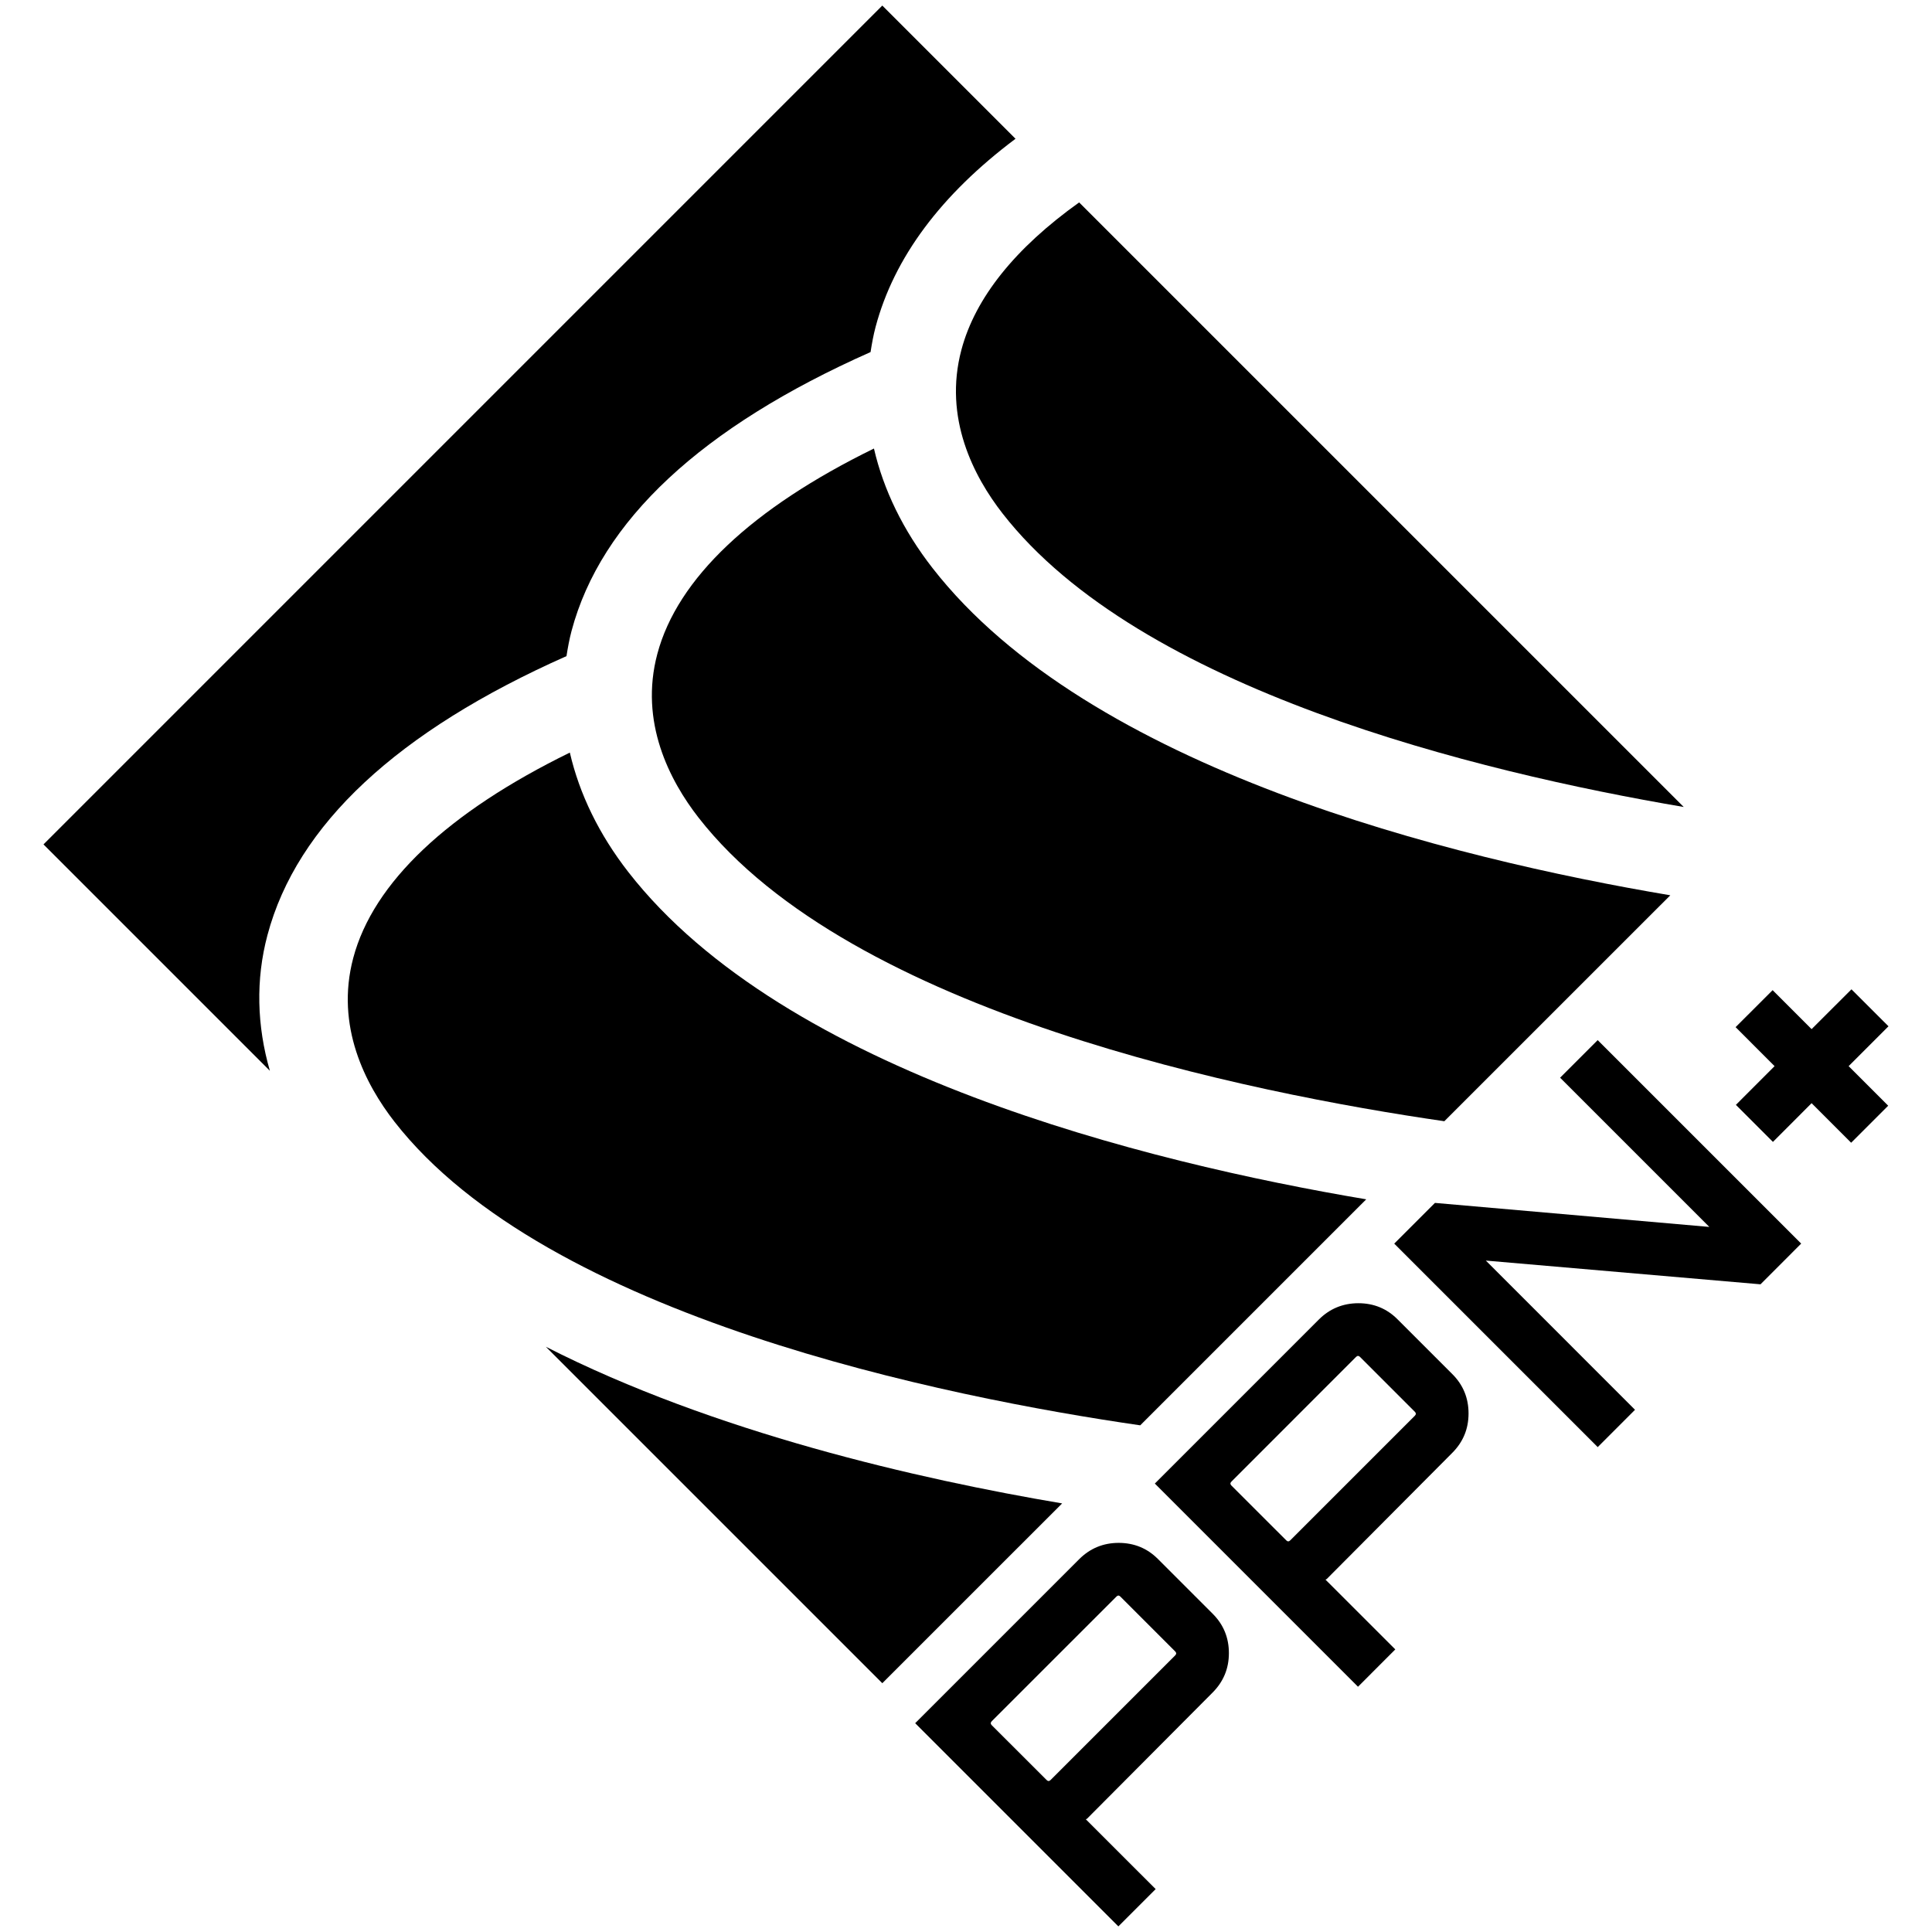 <?xml version="1.0" encoding="utf-8"?>
<!-- Generator: Adobe Illustrator 16.0.0, SVG Export Plug-In . SVG Version: 6.00 Build 0)  -->
<!DOCTYPE svg PUBLIC "-//W3C//DTD SVG 1.1//EN" "http://www.w3.org/Graphics/SVG/1.1/DTD/svg11.dtd">
<svg version="1.1" id="Ebene_1" xmlns="http://www.w3.org/2000/svg" xmlns:xlink="http://www.w3.org/1999/xlink" x="0px" y="0px"
	 width="90.71px" height="90.71px" viewBox="0 0 90.71 90.71" enable-background="new 0 0 90.71 90.71" xml:space="preserve">
<g>
	<g>
		<path d="M43.783,26.671c-1.38-1.772-2.303-3.675-2.75-5.612c-5.73,2.804-9.228,6.103-10.17,9.641
			c-0.854,3.205,0.58,5.949,1.933,7.687c7.157,9.187,25.933,12.94,35.017,14.256l10.61-10.608
			C68.108,40.297,51.125,36.098,43.783,26.671z"/>
		<path d="M45.14,16.423c-0.854,3.206,0.58,5.95,1.934,7.688c6.433,8.259,22.247,12.125,31.979,13.778L50.667,9.504
			C47.676,11.64,45.792,13.973,45.14,16.423z"/>
		<path d="M64.146,56.31c-10.314-1.736-27.298-5.936-34.64-15.36c-1.381-1.772-2.303-3.676-2.751-5.615
			c-5.729,2.804-9.228,6.103-10.169,9.641c-0.854,3.206,0.58,5.949,1.933,7.688c7.157,9.186,25.932,12.941,35.016,14.257
			L64.146,56.31z"/>
		<path d="M12.558,43.903c1.377-5.173,6.099-9.574,14.039-13.097c0.063-0.395,0.134-0.788,0.237-1.179
			c1.377-5.172,6.099-9.574,14.04-13.097c0.062-0.395,0.132-0.79,0.236-1.181c0.869-3.261,3.076-6.212,6.57-8.834l-6.255-6.254
			L2.042,39.646l10.629,10.629C12.061,48.163,11.999,45.999,12.558,43.903z"/>
		<path d="M25.628,63.232l15.798,15.797l8.443-8.442C43.12,69.449,33.52,67.252,25.628,63.232z"/>
	</g>
	<g>
		<path d="M42.969,80.906l7.696-7.696c0.514-0.514,1.132-0.768,1.857-0.77c0.727,0.002,1.341,0.252,1.845,0.758l2.573,2.573
			c0.505,0.505,0.758,1.12,0.758,1.846s-0.257,1.343-0.77,1.856l-5.891,5.919l-0.056,0.026l3.279,3.278l-1.751,1.751L42.969,80.906z
			 M55.177,77.537l-2.575-2.576c-0.061-0.062-0.122-0.062-0.186,0.002l-5.852,5.851c-0.061,0.062-0.061,0.126,0,0.187l2.576,2.573
			c0.061,0.062,0.124,0.062,0.186,0l5.851-5.851C55.238,77.661,55.238,77.599,55.177,77.537z"/>
		<path d="M54.221,69.655l7.696-7.697c0.513-0.513,1.132-0.768,1.859-0.77c0.725,0,1.339,0.252,1.842,0.758l2.574,2.573
			c0.505,0.505,0.758,1.12,0.758,1.846c0,0.727-0.257,1.343-0.771,1.856l-5.89,5.919l-0.056,0.026l3.278,3.276l-1.751,1.753
			L54.221,69.655z M66.429,66.285l-2.575-2.576c-0.061-0.062-0.122-0.062-0.186,0l-5.85,5.853c-0.063,0.062-0.063,0.124-0.002,0.186
			l2.576,2.574c0.061,0.062,0.124,0.062,0.186,0l5.851-5.851C66.49,66.409,66.49,66.347,66.429,66.285z"/>
		<path d="M80.255,57.606l-7.006-7.006l1.765-1.765l9.554,9.553l-1.91,1.912l-12.896-1.114l7.004,7.005l-1.751,1.753l-9.554-9.554
			l1.912-1.912L80.255,57.606z"/>
		<path d="M81.489,48.226l1.738-1.737l1.83,1.83l1.872-1.869l1.738,1.736l-1.871,1.871l1.857,1.857l-1.739,1.739l-1.857-1.857
			l-1.815,1.818l-1.739-1.739l1.816-1.818L81.489,48.226z"/>
	</g>
</g>
</svg>
